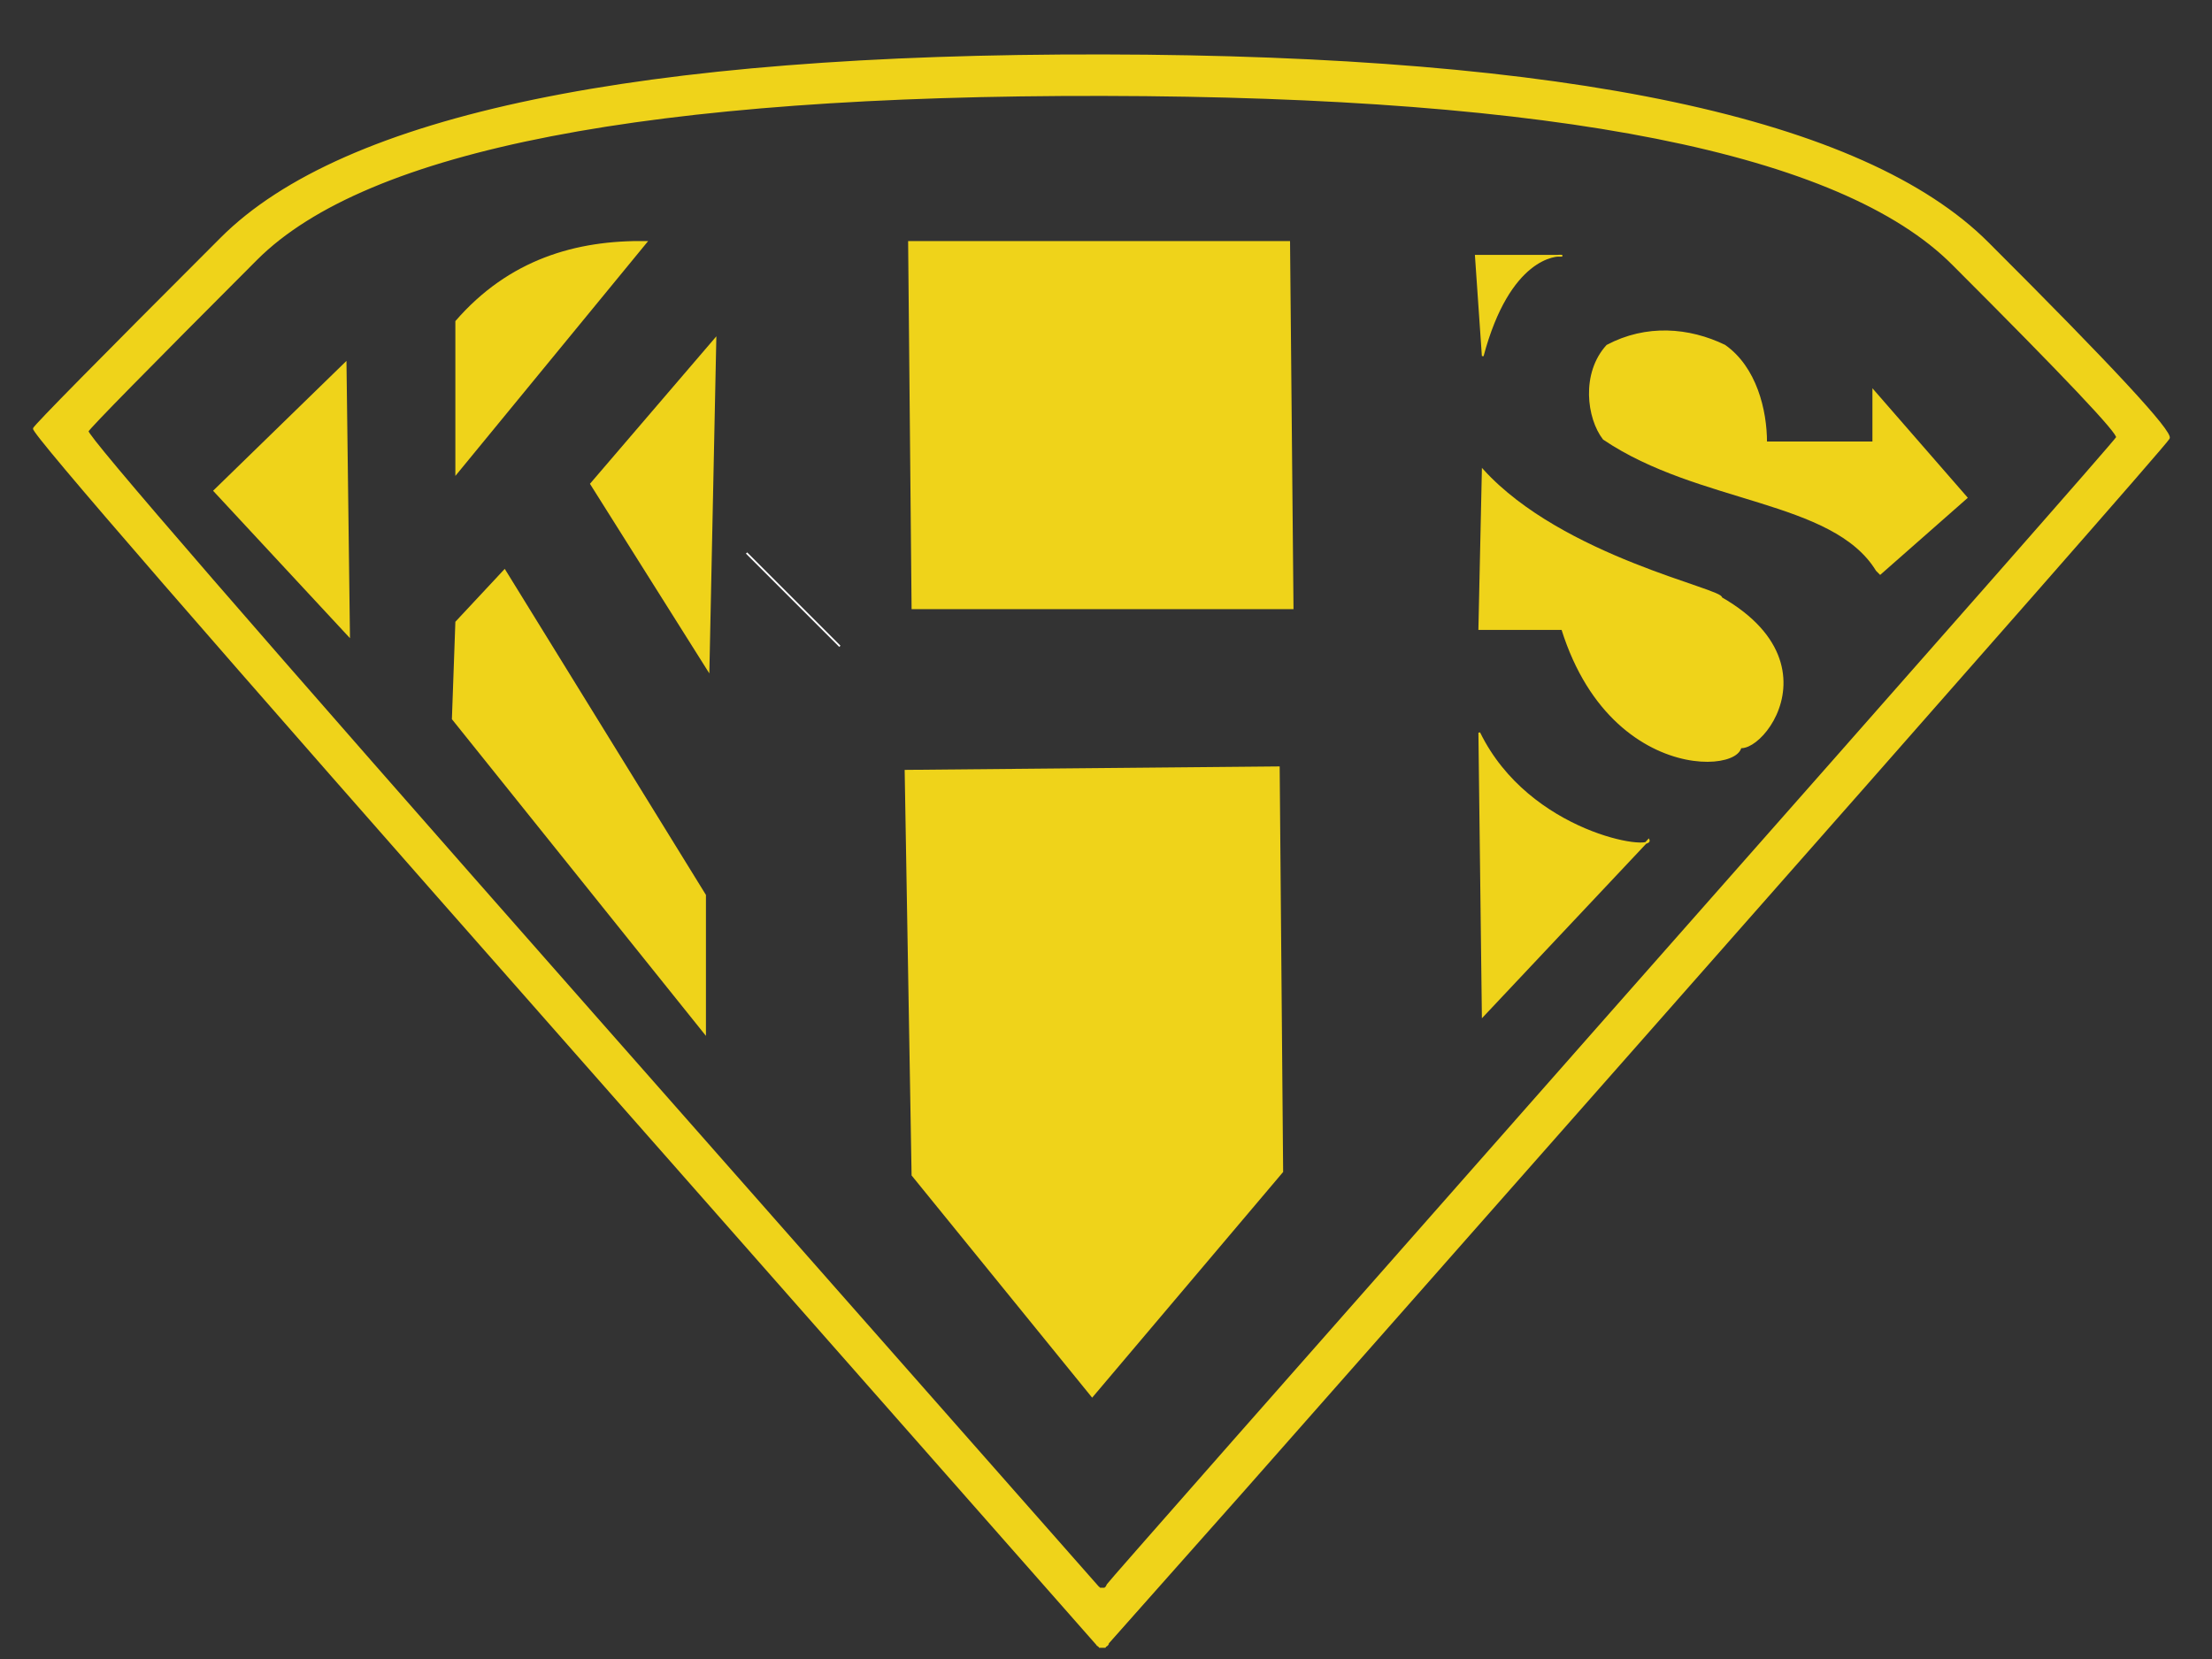 <?xml version="1.0"?><svg width="640" height="480" xmlns="http://www.w3.org/2000/svg">
 <rect width="100%" height="100%" fill="#333333" stroke="none"/>
 <title>KHS</title>
 <g>
  <title>Layer 1</title>
  <rect id="svg_16" height="0" width="21" y="85" x="651" stroke-width="0.5px" stroke="#ffffff" fill="#ffffff"/>
  <rect id="svg_21" height="0" width="1" y="68" x="658" stroke-width="0.5px" stroke="#ffffff" fill="#ffffff"/>
  <rect id="svg_22" height="0" width="1" y="68" x="663" stroke-width="0.5px" stroke="#ffffff" fill="#ffffff"/>
  <line id="svg_33" y2="187" x2="243" y1="160" x1="216" stroke-width="0.5px" stroke="#FFFFFF" fill="none"/>
  <rect id="svg_42" height="0" width="15" y="72" x="393" stroke-width="0.5px" stroke="#efd31a" fill="#efd31a"/>
  <rect id="svg_65" height="0" width="27" y="173" x="24" stroke-width="0.5px" stroke="#7f3f00" fill="#7f3f00"/>
  <rect id="svg_77" height="35" width="0" y="519" x="489" stroke-width="0.5px" stroke="#7f3f00" fill="#7f3f00"/>
  <path fill="#efd31a" fill-rule="evenodd" stroke="#efd31a" stroke-width="0.5px" d="m320.64,475.503l-0.156,0.23l-0.155,0.23l-0.234,0.154l-0.233,0.153l-0.156,0.23l-0.778,0l-0.779,0l-0.155,-0.23l-0.234,-0.153l-0.233,-0.154l-0.156,-0.23l-154.253,-175.075q-154.331,-174.998 -153.319,-176.685q0.934,-1.763 54.245,-55.06q53.312,-53.297 255.273,-52.913q201.961,0.383 255.817,54.294q53.935,53.834 52.378,56.518q-1.556,2.684 -154.098,175.611q-152.541,172.928 -152.774,173.081zm-0.156,-17.024l-0.389,0.767l-0.233,0.153l-0.156,0.23l-0.778,0l-0.779,0l-0.155,-0.23l-0.234,-0.153l-146.704,-166.41q-146.704,-166.409 -145.692,-168.096q0.934,-1.764 48.798,-49.692q47.863,-47.929 245.155,-47.546q197.292,0.383 245.7,48.926q48.486,48.466 47.474,50.153q-0.933,1.763 -146.314,166.409q-145.304,164.722 -145.693,165.489l0,0z"/>
  <path id="svg_8" d="m100,105l1,79l-39,-42l38,-37z" stroke-width="0.5px" stroke="#efd31a" fill="#efd31a"/>
  <path id="svg_10" d="m171,140l36,-42l-2,96l-34,-54z" stroke-width="0.5px" stroke="#efd31a" fill="#efd31a"/>
  <path id="svg_11" d="m132,180l14,-15l58,94l0,40l-73,-91l1,-28z" stroke-width="0.5px" stroke="#efd31a" fill="#efd31a"/>
  <path id="svg_12" d="m132,93c15.333,-17.667 34.667,-23.333 55,-23l-55,67l0,-44z" stroke-width="0.5px" stroke="#efd31a" fill="#efd31a"/>
  <path id="svg_13" d="m263,70l1,106l110,0l-1,-106l-110,0z" stroke-width="0.5px" stroke="#efd31a" fill="#efd31a"/>
  <path id="svg_15" d="m262,223l108,-1l1,117l-55,65l-52,-64l-2,-117z" stroke-width="0.5px" stroke="#efd31a" fill="#efd31a"/>
  <path id="svg_17" d="m428,212l1,82l48,-51c1.667,3.667 -34.667,-1.667 -49,-31z" stroke-width="0.5px" stroke="#efd31a" fill="#efd31a"/>
  <path id="svg_18" d="m429,136l-1,46l24,0c15.667,50 63.333,40 49,30c-0.333,16 35.333,-17 -3,-39c1,-2.333 -46,-11.667 -69,-37z" stroke-width="0.5px" stroke="#efd31a" fill="#efd31a"/>
  <path id="svg_19" d="m427,74l25,0c-1.667,-0.333 -15.333,0.333 -23,29l-2,-29z" stroke-width="0.5px" stroke="#efd31a" fill="#efd31a"/>
  <path id="svg_20" d="m569,144l-27,-31l0,15l-31,0c0,-9.333 -3,-21.667 -12,-28c-10.333,-5 -22.667,-6 -34,0c-7.333,8 -5.667,21 -1,27c27.667,18.667 66.333,17.333 79,38l1,1l25,-22z" stroke-width="0.5px" stroke="#efd31a" fill="#efd31a"/>
 </g>
</svg>